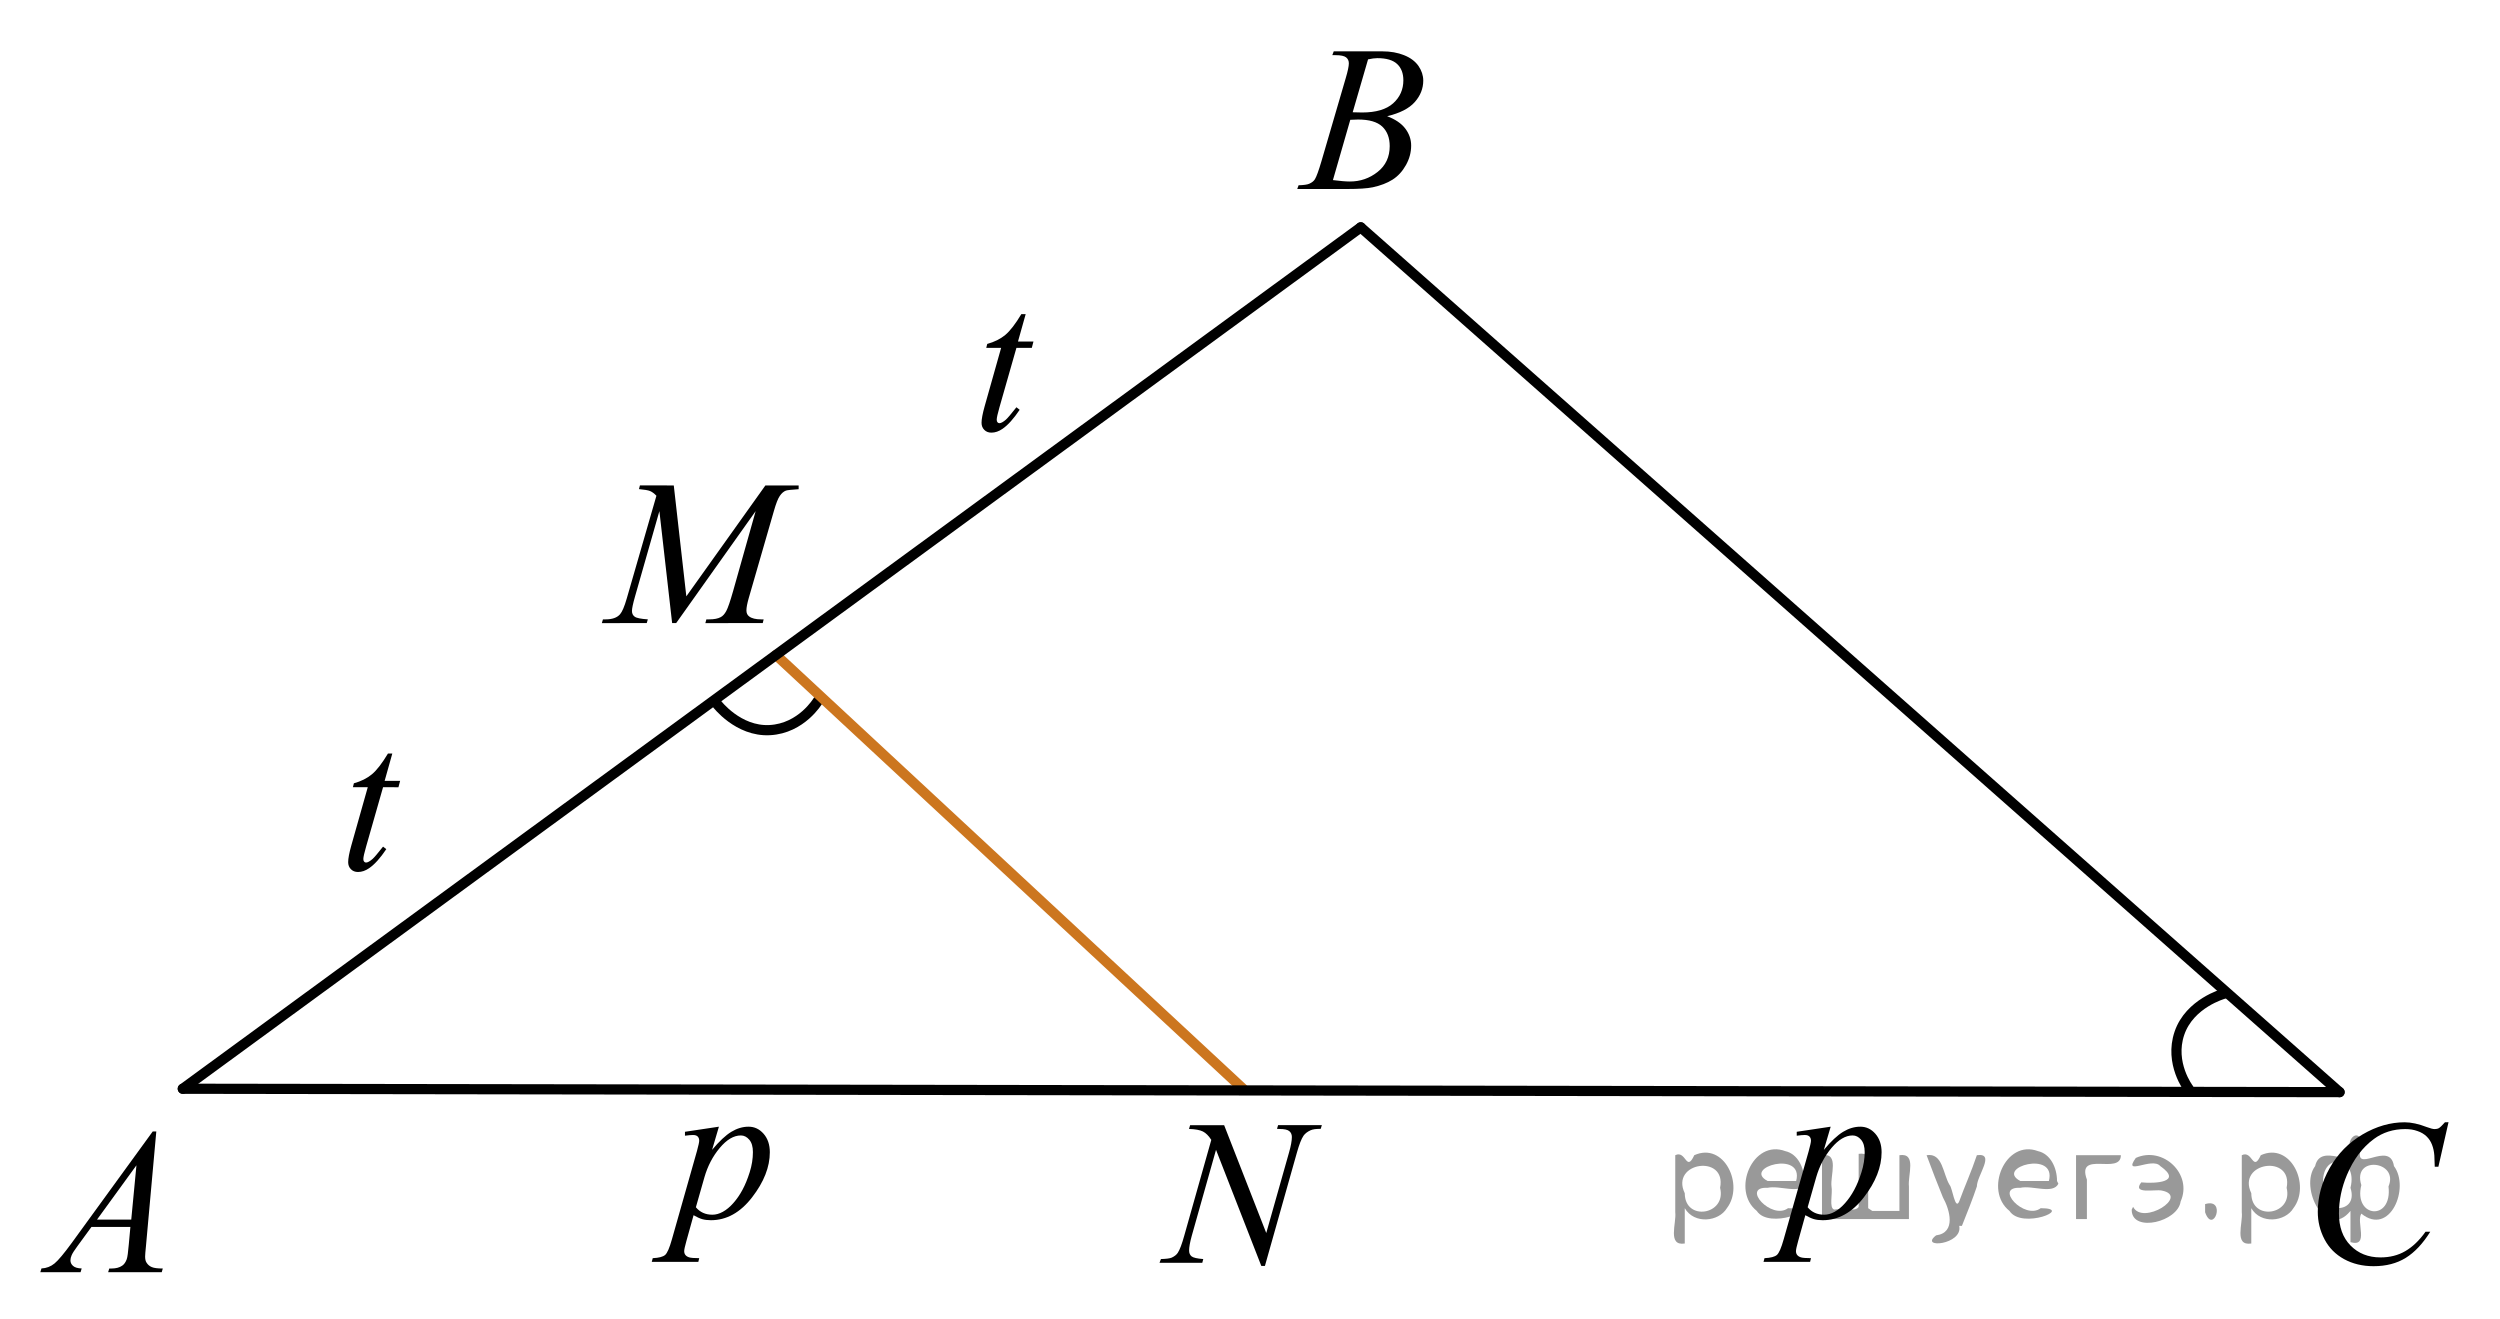 <?xml version="1.0" encoding="utf-8"?>
<!-- Generator: Adobe Illustrator 16.0.3, SVG Export Plug-In . SVG Version: 6.00 Build 0)  -->
<!DOCTYPE svg PUBLIC "-//W3C//DTD SVG 1.1//EN" "http://www.w3.org/Graphics/SVG/1.1/DTD/svg11.dtd">
<svg version="1.1" id="Слой_1" xmlns="http://www.w3.org/2000/svg" xmlns:xlink="http://www.w3.org/1999/xlink" x="0px" y="0px"
	 width="184.015px" height="97.123px" viewBox="-25.309 28.07 184.015 97.123"
	 enable-background="new -25.309 28.07 184.015 97.123" xml:space="preserve">
<path fill="none" stroke="#000000" stroke-width="0.75" stroke-linecap="round" stroke-linejoin="round" stroke-miterlimit="10" d="
	M27.449,79.867c0,0,1.563,2.069,3.902,1.944c2.339-0.121,3.542-2.149,3.542-2.149"/>
<line fill="none" stroke="#CC761F" stroke-width="0.75" stroke-linecap="round" stroke-linejoin="round" stroke-miterlimit="10" x1="31.807" y1="76.281" x2="66.171" y2="108.198"/>
<line fill="none" stroke="#000000" stroke-width="0.75" stroke-linecap="round" stroke-linejoin="round" stroke-miterlimit="10" x1="-11.854" y1="108.208" x2="146.896" y2="108.458"/>
<line fill="none" stroke="#000000" stroke-width="0.75" stroke-linecap="round" stroke-linejoin="round" stroke-miterlimit="10" x1="-11.854" y1="108.208" x2="74.85" y2="44.804"/>
<g>
	<g>
		<g>
			<g>
				<g>
					<g>
						<g>
							<g>
								<g>
									<g>
										<g>
											<g>
												<g>
													<g>
														<g>
															<g>
																<g>
																	<g>
																		<g>
																			<defs>
																				<rect id="SVGID_1_" x="-25.309" y="107.806" width="15.125" height="16.692"/>
																			</defs>
																			<clipPath id="SVGID_2_">
																				<use xlink:href="#SVGID_1_"  overflow="visible"/>
																			</clipPath>
																			<g clip-path="url(#SVGID_2_)">
																				<g enable-background="new    ">
																					<path d="M-13.804,111.354l-0.761,8.434c-0.04,0.395-0.062,0.65-0.062,0.775c0,0.198,0.037,0.352,0.111,0.455
																						c0.093,0.146,0.22,0.252,0.38,0.318c0.16,0.069,0.429,0.104,0.809,0.104l-0.078,0.273h-3.944l0.082-0.273h0.17
																						c0.32,0,0.581-0.068,0.783-0.209c0.143-0.096,0.253-0.254,0.333-0.473c0.054-0.152,0.104-0.52,0.152-1.094
																						l0.118-1.285h-2.866l-1.019,1.396c-0.231,0.313-0.376,0.539-0.436,0.678c-0.062,0.139-0.092,0.268-0.092,0.387
																						c0,0.158,0.064,0.297,0.192,0.408c0.128,0.115,0.34,0.18,0.635,0.188l-0.081,0.274h-2.962l0.082-0.274
																						c0.364-0.016,0.688-0.141,0.964-0.369c0.278-0.229,0.693-0.729,1.244-1.481l5.982-8.233L-13.804,111.354
																						L-13.804,111.354z M-15.266,113.843l-2.903,3.998h2.521L-15.266,113.843z"/>
																				</g>
																			</g>
																		</g>
																	</g>
																</g>
															</g>
														</g>
													</g>
												</g>
											</g>
										</g>
									</g>
								</g>
							</g>
						</g>
					</g>
				</g>
			</g>
		</g>
	</g>
</g>
<g>
	<g>
		<g>
			<g>
				<g>
					<g>
						<g>
							<g>
								<g>
									<g>
										<g>
											<g>
												<g>
													<g>
														<defs>
															<rect id="SVGID_3_" x="16.731" y="60.017" width="20.647" height="16.695"/>
														</defs>
														<clipPath id="SVGID_4_">
															<use xlink:href="#SVGID_3_"  overflow="visible"/>
														</clipPath>
														<g clip-path="url(#SVGID_4_)">
															<g enable-background="new    ">
																<path d="M24.285,63.802l0.924,8.162l5.819-8.162h2.448v0.276c-0.532,0.034-0.849,0.069-0.939,0.104
																	c-0.163,0.063-0.312,0.189-0.448,0.39c-0.135,0.192-0.279,0.563-0.438,1.12l-1.856,6.428
																	c-0.105,0.374-0.163,0.668-0.163,0.883c0,0.191,0.066,0.342,0.2,0.439c0.188,0.146,0.483,0.218,0.888,0.218h0.18
																	l-0.067,0.274H26.61l0.074-0.274h0.197c0.375,0,0.661-0.056,0.858-0.165c0.153-0.078,0.29-0.229,0.41-0.451
																	c0.121-0.223,0.29-0.713,0.507-1.479l1.656-5.873l-5.852,8.242h-0.296l-0.938-8.242l-1.79,6.271
																	c-0.153,0.533-0.229,0.894-0.229,1.076c0,0.187,0.066,0.325,0.2,0.422c0.133,0.101,0.456,0.164,0.968,0.198
																	l-0.081,0.275H18.99l0.082-0.275h0.2c0.485,0,0.84-0.125,1.057-0.374c0.158-0.181,0.323-0.566,0.496-1.166
																	l2.182-7.558c-0.161-0.17-0.315-0.283-0.466-0.347c-0.146-0.062-0.422-0.104-0.818-0.143l0.071-0.275L24.285,63.802
																	L24.285,63.802z"/>
															</g>
														</g>
													</g>
												</g>
											</g>
										</g>
									</g>
								</g>
							</g>
						</g>
					</g>
				</g>
			</g>
		</g>
	</g>
</g>
<g>
	<g>
		<g>
			<g>
				<g>
					<g>
						<g>
							<g>
								<g>
									<g>
										<g>
											<g>
												<g>
													<g>
														<g>
															<g>
																<g>
																	<g>
																		<g>
																			<g>
																				<defs>
																					<rect id="SVGID_5_" x="67.557" y="28.07" width="15.124" height="16.695"/>
																				</defs>
																				<clipPath id="SVGID_6_">
																					<use xlink:href="#SVGID_5_"  overflow="visible"/>
																				</clipPath>
																				<g clip-path="url(#SVGID_6_)">
																					<g enable-background="new    ">
																						<path d="M72.758,32.126l0.104-0.277h3.575c0.601,0,1.136,0.095,1.604,0.284
																							c0.473,0.188,0.822,0.454,1.059,0.792c0.231,0.338,0.351,0.696,0.351,1.076c0,0.583-0.208,1.108-0.624,1.58
																							c-0.416,0.472-1.094,0.817-2.034,1.043c0.605,0.229,1.051,0.533,1.336,0.911
																							c0.286,0.379,0.431,0.795,0.431,1.248c0,0.504-0.128,0.983-0.387,1.441c-0.256,0.459-0.585,0.815-0.983,1.069
																							c-0.401,0.254-0.888,0.438-1.451,0.561c-0.404,0.085-1.034,0.127-1.892,0.127h-3.672l0.099-0.275
																							c0.384-0.011,0.645-0.048,0.783-0.111c0.194-0.085,0.337-0.196,0.421-0.336
																							c0.115-0.189,0.273-0.623,0.473-1.301l1.794-6.138c0.153-0.518,0.229-0.882,0.229-1.091
																							c0-0.185-0.068-0.33-0.203-0.438c-0.138-0.107-0.396-0.161-0.771-0.161
																							C72.911,32.134,72.832,32.131,72.758,32.126z M72.802,41.326c0.529,0.068,0.945,0.104,1.245,0.104
																							c0.771,0,1.449-0.234,2.042-0.703c0.596-0.468,0.893-1.104,0.893-1.904c0-0.612-0.187-1.093-0.55-1.438
																							c-0.366-0.344-0.959-0.517-1.776-0.517c-0.158,0-0.35,0.009-0.576,0.021L72.802,41.326z M74.257,36.334
																							c0.32,0.01,0.554,0.016,0.694,0.016c1.024,0,1.786-0.228,2.286-0.677c0.5-0.451,0.75-1.016,0.75-1.693
																							c0-0.513-0.153-0.913-0.458-1.199c-0.305-0.287-0.792-0.431-1.462-0.431c-0.177,0-0.403,0.03-0.679,0.09
																							L74.257,36.334z"/>
																					</g>
																				</g>
																			</g>
																		</g>
																	</g>
																</g>
															</g>
														</g>
													</g>
												</g>
											</g>
										</g>
									</g>
								</g>
							</g>
						</g>
					</g>
				</g>
			</g>
		</g>
	</g>
</g>
<g>
	<g>
		<g>
			<g>
				<g>
					<g>
						<g>
							<g>
								<g>
									<g>
										<g>
											<g>
												<g>
													<g>
														<g>
															<g>
																<g>
																	<g>
																		<g>
																			<g>
																				<defs>
																					<rect id="SVGID_7_" x="142.193" y="107.112" width="16.513" height="18.078"/>
																				</defs>
																				<clipPath id="SVGID_8_">
																					<use xlink:href="#SVGID_7_"  overflow="visible"/>
																				</clipPath>
																				<g clip-path="url(#SVGID_8_)">
																					<g enable-background="new    ">
																						<path d="M154.917,110.671l-0.746,3.278h-0.268l-0.029-0.821c-0.021-0.299-0.08-0.563-0.171-0.799
																							c-0.088-0.232-0.221-0.438-0.396-0.607c-0.179-0.173-0.4-0.309-0.675-0.4c-0.271-0.1-0.568-0.146-0.898-0.146
																							c-0.881,0-1.651,0.244-2.313,0.732c-0.842,0.621-1.502,1.501-1.979,2.637c-0.396,0.938-0.59,1.885-0.59,2.848
																							c0,0.979,0.278,1.767,0.85,2.352s1.305,0.878,2.209,0.878c0.688,0,1.295-0.152,1.828-0.464
																							c0.535-0.313,1.031-0.784,1.488-1.428h0.348c-0.541,0.871-1.145,1.514-1.803,1.924
																							c-0.66,0.41-1.45,0.615-2.371,0.615c-0.816,0-1.542-0.176-2.172-0.521c-0.633-0.349-1.111-0.832-1.441-1.461
																							c-0.328-0.627-0.494-1.304-0.494-2.022c0-1.104,0.293-2.183,0.881-3.228c0.589-1.047,1.393-1.867,2.412-2.465
																							c1.021-0.601,2.056-0.896,3.095-0.896c0.485,0,1.03,0.117,1.641,0.354c0.266,0.1,0.457,0.146,0.576,0.146
																							c0.117,0,0.221-0.021,0.311-0.071c0.088-0.054,0.236-0.189,0.443-0.429L154.917,110.671L154.917,110.671z"/>
																					</g>
																				</g>
																			</g>
																		</g>
																	</g>
																</g>
															</g>
														</g>
													</g>
												</g>
											</g>
										</g>
									</g>
								</g>
							</g>
						</g>
					</g>
				</g>
			</g>
		</g>
	</g>
</g>
<line fill="none" stroke="#000000" stroke-width="0.75" stroke-linecap="round" stroke-linejoin="round" stroke-miterlimit="10" x1="74.85" y1="44.804" x2="146.896" y2="108.458"/>
<g>
	<g>
		<g>
			<g>
				<g>
					<g>
						<g>
							<g>
								<g>
									<g>
										<g>
											<g>
												<g>
													<g>
														<g>
															<g>
																<g>
																	<g>
																		<defs>
																			<rect id="SVGID_9_" x="57.223" y="107.11" width="17.896" height="18.082"/>
																		</defs>
																		<clipPath id="SVGID_10_">
																			<use xlink:href="#SVGID_9_"  overflow="visible"/>
																		</clipPath>
																		<g clip-path="url(#SVGID_10_)">
																			<g enable-background="new    ">
																				<path d="M64.795,110.89l3.1,7.938l1.678-5.933c0.138-0.485,0.207-0.864,0.207-1.135
																					c0-0.186-0.064-0.33-0.192-0.434c-0.128-0.105-0.365-0.157-0.717-0.157c-0.059,0-0.121-0.003-0.185-0.007
																					l0.081-0.277h3.222l-0.088,0.277c-0.335-0.006-0.584,0.029-0.747,0.104c-0.231,0.105-0.404,0.24-0.52,0.404
																					c-0.155,0.232-0.315,0.643-0.479,1.225l-2.358,8.353H67.53l-3.333-8.544l-1.781,6.313
																					c-0.133,0.479-0.2,0.846-0.2,1.1c0,0.188,0.063,0.332,0.184,0.43s0.408,0.162,0.858,0.197l-0.071,0.275h-3.148
																					l0.104-0.275c0.394-0.012,0.655-0.045,0.791-0.104c0.199-0.092,0.352-0.207,0.448-0.354
																					c0.146-0.221,0.306-0.645,0.48-1.271l1.988-7.043c-0.192-0.3-0.398-0.506-0.617-0.617
																					c-0.219-0.109-0.563-0.176-1.024-0.188l0.082-0.275h2.504V110.89z"/>
																			</g>
																		</g>
																	</g>
																</g>
															</g>
														</g>
													</g>
												</g>
											</g>
										</g>
									</g>
								</g>
							</g>
						</g>
					</g>
				</g>
			</g>
		</g>
	</g>
</g>
<g>
	<g>
		<g>
			<g>
				<defs>
					<rect id="SVGID_11_" x="44.22" y="47.241" width="9.273" height="16.561"/>
				</defs>
				<clipPath id="SVGID_12_">
					<use xlink:href="#SVGID_11_"  overflow="visible"/>
				</clipPath>
			</g>
		</g>
	</g>
	<g>
		<g>
			<g>
				<defs>
					<rect id="SVGID_13_" x="44.303" y="47.325" width="9.453" height="16.559"/>
				</defs>
				<clipPath id="SVGID_14_">
					<use xlink:href="#SVGID_13_"  overflow="visible"/>
				</clipPath>
				<g clip-path="url(#SVGID_14_)">
					<g enable-background="new    ">
						<path d="M50.187,51.192l-0.566,2.017h1.139l-0.122,0.467h-1.132l-1.248,4.373c-0.135,0.47-0.202,0.773-0.202,0.912
							c0,0.084,0.019,0.147,0.058,0.192s0.085,0.066,0.138,0.066c0.121,0,0.28-0.087,0.479-0.26c0.116-0.1,0.375-0.402,0.775-0.912
							l0.239,0.186c-0.445,0.662-0.866,1.131-1.262,1.401c-0.271,0.188-0.544,0.281-0.82,0.281c-0.213,0-0.387-0.067-0.521-0.204
							c-0.137-0.136-0.203-0.311-0.203-0.521c0-0.268,0.077-0.674,0.231-1.224l1.211-4.292h-1.095l0.072-0.289
							c0.532-0.146,0.975-0.369,1.328-0.662c0.353-0.295,0.747-0.805,1.182-1.531H50.187z"/>
					</g>
				</g>
			</g>
		</g>
	</g>
</g>
<g>
	<g>
		<g>
			<defs>
				<rect id="SVGID_15_" x="20.121" y="107.692" width="14.572" height="16.561"/>
			</defs>
			<clipPath id="SVGID_16_">
				<use xlink:href="#SVGID_15_"  overflow="visible"/>
			</clipPath>
		</g>
	</g>
	<g>
		<g>
			<defs>
				<rect id="SVGID_17_" x="19.997" y="108.052" width="14.904" height="16.559"/>
			</defs>
			<clipPath id="SVGID_18_">
				<use xlink:href="#SVGID_17_"  overflow="visible"/>
			</clipPath>
			<g clip-path="url(#SVGID_18_)">
				<path d="M27.607,111.001l-0.502,1.705c0.527-0.633,1-1.075,1.415-1.327s0.838-0.378,1.271-0.378s0.8,0.174,1.105,0.521
					c0.305,0.349,0.459,0.803,0.459,1.36c0,1.087-0.436,2.192-1.304,3.316c-0.867,1.125-1.88,1.687-3.034,1.687
					c-0.242,0-0.457-0.027-0.645-0.08c-0.187-0.056-0.396-0.152-0.63-0.289l-0.531,1.911c-0.105,0.375-0.159,0.62-0.159,0.733
					c0,0.109,0.027,0.201,0.084,0.277c0.056,0.076,0.146,0.137,0.272,0.179c0.126,0.042,0.375,0.063,0.749,0.063l-0.065,0.272
					h-3.428l0.073-0.272c0.451-0.021,0.755-0.101,0.913-0.238c0.157-0.139,0.323-0.521,0.498-1.148l1.842-6.493
					c0.111-0.409,0.167-0.663,0.167-0.763c0-0.135-0.037-0.237-0.112-0.313c-0.075-0.074-0.189-0.11-0.346-0.11
					c-0.142,0-0.338,0.018-0.59,0.052v-0.289L27.607,111.001z M25.912,116.931c0.301,0.366,0.706,0.549,1.215,0.549
					c0.252,0,0.511-0.071,0.771-0.215c0.262-0.144,0.518-0.355,0.768-0.638s0.476-0.606,0.674-0.976
					c0.198-0.367,0.377-0.801,0.534-1.301c0.158-0.498,0.236-0.992,0.236-1.481c0-0.396-0.088-0.698-0.266-0.908
					s-0.385-0.315-0.622-0.315c-0.523,0-1.042,0.308-1.555,0.92c-0.512,0.612-0.887,1.33-1.124,2.149L25.912,116.931z"/>
			</g>
		</g>
	</g>
</g>
<g>
	<g>
		<g>
			<g>
				<defs>
					<rect id="SVGID_19_" x="-2.398" y="79.58" width="9.273" height="16.562"/>
				</defs>
				<clipPath id="SVGID_20_">
					<use xlink:href="#SVGID_19_"  overflow="visible"/>
				</clipPath>
			</g>
		</g>
	</g>
	<g>
		<g>
			<g>
				<defs>
					<rect id="SVGID_21_" x="-2.315" y="79.664" width="9.454" height="16.56"/>
				</defs>
				<clipPath id="SVGID_22_">
					<use xlink:href="#SVGID_21_"  overflow="visible"/>
				</clipPath>
				<g clip-path="url(#SVGID_22_)">
					<g enable-background="new    ">
						<path d="M3.568,83.532l-0.566,2.016h1.14l-0.123,0.467H2.886l-1.248,4.373c-0.136,0.471-0.203,0.773-0.203,0.912
							c0,0.084,0.019,0.148,0.058,0.192c0.039,0.045,0.085,0.067,0.138,0.067c0.121,0,0.28-0.088,0.479-0.261
							c0.116-0.099,0.375-0.401,0.776-0.911l0.238,0.186c-0.444,0.662-0.866,1.13-1.262,1.4c-0.271,0.188-0.544,0.281-0.82,0.281
							c-0.213,0-0.387-0.066-0.521-0.204c-0.137-0.136-0.203-0.31-0.203-0.522c0-0.267,0.077-0.674,0.231-1.223l1.212-4.291H0.667
							l0.072-0.289c0.532-0.147,0.975-0.369,1.328-0.664c0.353-0.293,0.747-0.804,1.182-1.529H3.568z"/>
					</g>
				</g>
			</g>
		</g>
	</g>
</g>
<g>
	<g>
		<g>
			<defs>
				<rect id="SVGID_23_" x="101.954" y="107.692" width="14.572" height="16.561"/>
			</defs>
			<clipPath id="SVGID_24_">
				<use xlink:href="#SVGID_23_"  overflow="visible"/>
			</clipPath>
		</g>
	</g>
	<g>
		<g>
			<defs>
				<rect id="SVGID_25_" x="101.83" y="108.052" width="14.904" height="16.559"/>
			</defs>
			<clipPath id="SVGID_26_">
				<use xlink:href="#SVGID_25_"  overflow="visible"/>
			</clipPath>
			<g clip-path="url(#SVGID_26_)">
				<path d="M109.44,111.001l-0.502,1.705c0.527-0.633,1-1.075,1.415-1.327s0.838-0.378,1.271-0.378s0.8,0.174,1.105,0.521
					c0.305,0.349,0.459,0.803,0.459,1.36c0,1.087-0.436,2.192-1.303,3.316c-0.868,1.125-1.881,1.687-3.035,1.687
					c-0.242,0-0.457-0.027-0.645-0.08c-0.187-0.056-0.396-0.152-0.63-0.289l-0.531,1.911c-0.105,0.375-0.159,0.62-0.159,0.733
					c0,0.109,0.027,0.201,0.084,0.277c0.056,0.076,0.146,0.137,0.272,0.179c0.126,0.042,0.375,0.063,0.749,0.063l-0.065,0.272
					h-3.428l0.073-0.272c0.451-0.021,0.755-0.101,0.913-0.238c0.157-0.139,0.323-0.521,0.498-1.148l1.842-6.493
					c0.111-0.409,0.167-0.663,0.167-0.763c0-0.135-0.037-0.237-0.112-0.313c-0.075-0.074-0.189-0.11-0.346-0.11
					c-0.142,0-0.338,0.018-0.59,0.052v-0.289L109.44,111.001z M107.745,116.931c0.301,0.366,0.706,0.549,1.215,0.549
					c0.252,0,0.511-0.071,0.771-0.215c0.262-0.144,0.518-0.355,0.768-0.638s0.476-0.606,0.674-0.976
					c0.198-0.367,0.377-0.801,0.534-1.301c0.158-0.498,0.236-0.992,0.236-1.481c0-0.396-0.088-0.698-0.266-0.908
					s-0.385-0.315-0.622-0.315c-0.523,0-1.042,0.308-1.555,0.92c-0.512,0.612-0.887,1.33-1.124,2.149L107.745,116.931z"/>
			</g>
		</g>
	</g>
</g>
<path fill="none" stroke="#000000" stroke-width="0.75" stroke-linecap="round" stroke-linejoin="round" stroke-miterlimit="10" d="
	M138.368,101.22c0,0-2.504,0.682-3.258,2.901c-0.756,2.216,0.68,4.087,0.68,4.087"/>
<g style="stroke:none;fill:#000;fill-opacity:0.4" > <path d="m 98.7,117.1 c 0,0.8 0,1.6 0,2.5 -1.3,0.2 -0.6,-1.5 -0.7,-2.3 0,-1.4 0,-2.8 0,-4.2 0.8,-0.4 0.8,1.3 1.4,0.0 2.2,-1.0 3.7,2.2 2.4,3.9 -0.6,1.0 -2.4,1.2 -3.1,0.0 z m 2.6,-1.6 c 0.5,-2.5 -3.7,-1.9 -2.6,0.4 0.0,2.1 3.1,1.6 2.6,-0.4 z" /> <path d="m 107.6,115.2 c -0.4,0.8 -1.9,0.1 -2.8,0.3 -2.0,-0.1 0.3,2.4 1.5,1.5 2.5,0.0 -1.4,1.6 -2.3,0.2 -1.9,-1.5 -0.3,-5.3 2.1,-4.4 0.9,0.2 1.4,1.2 1.4,2.2 z m -0.7,-0.2 c 0.6,-2.3 -4.0,-1.0 -2.1,0.0 0.7,0 1.4,-0.0 2.1,-0.0 z" /> <path d="m 112.5,117.2 c 0.6,0 1.3,0 2.0,0 0,-1.3 0,-2.7 0,-4.1 1.3,-0.2 0.6,1.5 0.7,2.3 0,0.8 0,1.6 0,2.4 -2.1,0 -4.2,0 -6.4,0 0,-1.5 0,-3.1 0,-4.7 1.3,-0.2 0.6,1.5 0.7,2.3 0.1,0.5 -0.2,1.6 0.2,1.7 0.5,-0.1 1.6,0.2 1.8,-0.2 0,-1.3 0,-2.6 0,-3.9 1.3,-0.2 0.6,1.5 0.7,2.3 0,0.5 0,1.1 0,1.7 z" /> <path d="m 118.9,118.3 c 0.3,1.4 -3.0,1.7 -1.7,0.7 1.5,-0.2 1.0,-1.9 0.5,-2.8 -0.4,-1.0 -0.8,-2.0 -1.2,-3.1 1.2,-0.2 1.2,1.4 1.7,2.2 0.2,0.2 0.4,1.9 0.7,1.2 0.4,-1.1 0.9,-2.2 1.3,-3.4 1.4,-0.2 0.0,1.5 -0.0,2.3 -0.3,0.9 -0.7,1.9 -1.1,2.9 z" /> <path d="m 126.2,115.2 c -0.4,0.8 -1.9,0.1 -2.8,0.3 -2.0,-0.1 0.3,2.4 1.5,1.5 2.5,0.0 -1.4,1.6 -2.3,0.2 -1.9,-1.5 -0.3,-5.3 2.1,-4.4 0.9,0.2 1.4,1.2 1.4,2.2 z m -0.7,-0.2 c 0.6,-2.3 -4.0,-1.0 -2.1,0.0 0.7,0 1.4,-0.0 2.1,-0.0 z" /> <path d="m 127.5,117.8 c 0,-1.5 0,-3.1 0,-4.7 1.1,0 2.2,0 3.3,0 0.0,1.5 -3.3,-0.4 -2.5,1.8 0,0.9 0,1.9 0,2.9 -0.2,0 -0.5,0 -0.7,0 z" /> <path d="m 131.7,116.9 c 0.7,1.4 4.2,-0.8 2.1,-1.2 -0.5,-0.1 -2.2,0.3 -1.5,-0.6 1.0,0.1 3.1,0.0 1.4,-1.2 -0.6,-0.7 -2.8,0.8 -1.8,-0.6 2.0,-0.9 4.2,1.2 3.3,3.2 -0.2,1.5 -3.5,2.3 -3.6,0.7 l 0,-0.1 0,-0.0 0,0 z" /> <path d="m 137.0,116.7 c 1.6,-0.5 0.6,2.3 -0.0,0.6 -0.0,-0.2 0.0,-0.4 0.0,-0.6 z" /> <path d="m 140.4,117.1 c 0,0.8 0,1.6 0,2.5 -1.3,0.2 -0.6,-1.5 -0.7,-2.3 0,-1.4 0,-2.8 0,-4.2 0.8,-0.4 0.8,1.3 1.4,0.0 2.2,-1.0 3.7,2.2 2.4,3.9 -0.6,1.0 -2.4,1.2 -3.1,0.0 z m 2.6,-1.6 c 0.5,-2.5 -3.7,-1.9 -2.6,0.4 0.0,2.1 3.1,1.6 2.6,-0.4 z" /> <path d="m 145.7,115.4 c -0.8,1.9 2.7,2.3 2.0,0.1 0.6,-2.4 -2.3,-2.7 -2.0,-0.1 z m 2.0,4.2 c 0,-0.8 0,-1.6 0,-2.4 -1.8,2.2 -3.8,-1.7 -2.6,-3.3 0.4,-1.8 3.0,0.3 2.6,-1.1 -0.4,-1.1 0.9,-1.8 0.8,-0.3 -0.7,2.2 2.1,-0.6 2.4,1.4 1.2,1.6 -0.3,5.2 -2.4,3.5 -0.4,0.6 0.6,2.5 -0.8,2.1 z m 2.8,-4.2 c 0.8,-1.9 -2.7,-2.3 -2.0,-0.1 -0.6,2.4 2.3,2.7 2.0,0.1 z" /> </g></svg>

<!--File created and owned by https://sdamgia.ru. Copying is prohibited. All rights reserved.-->
